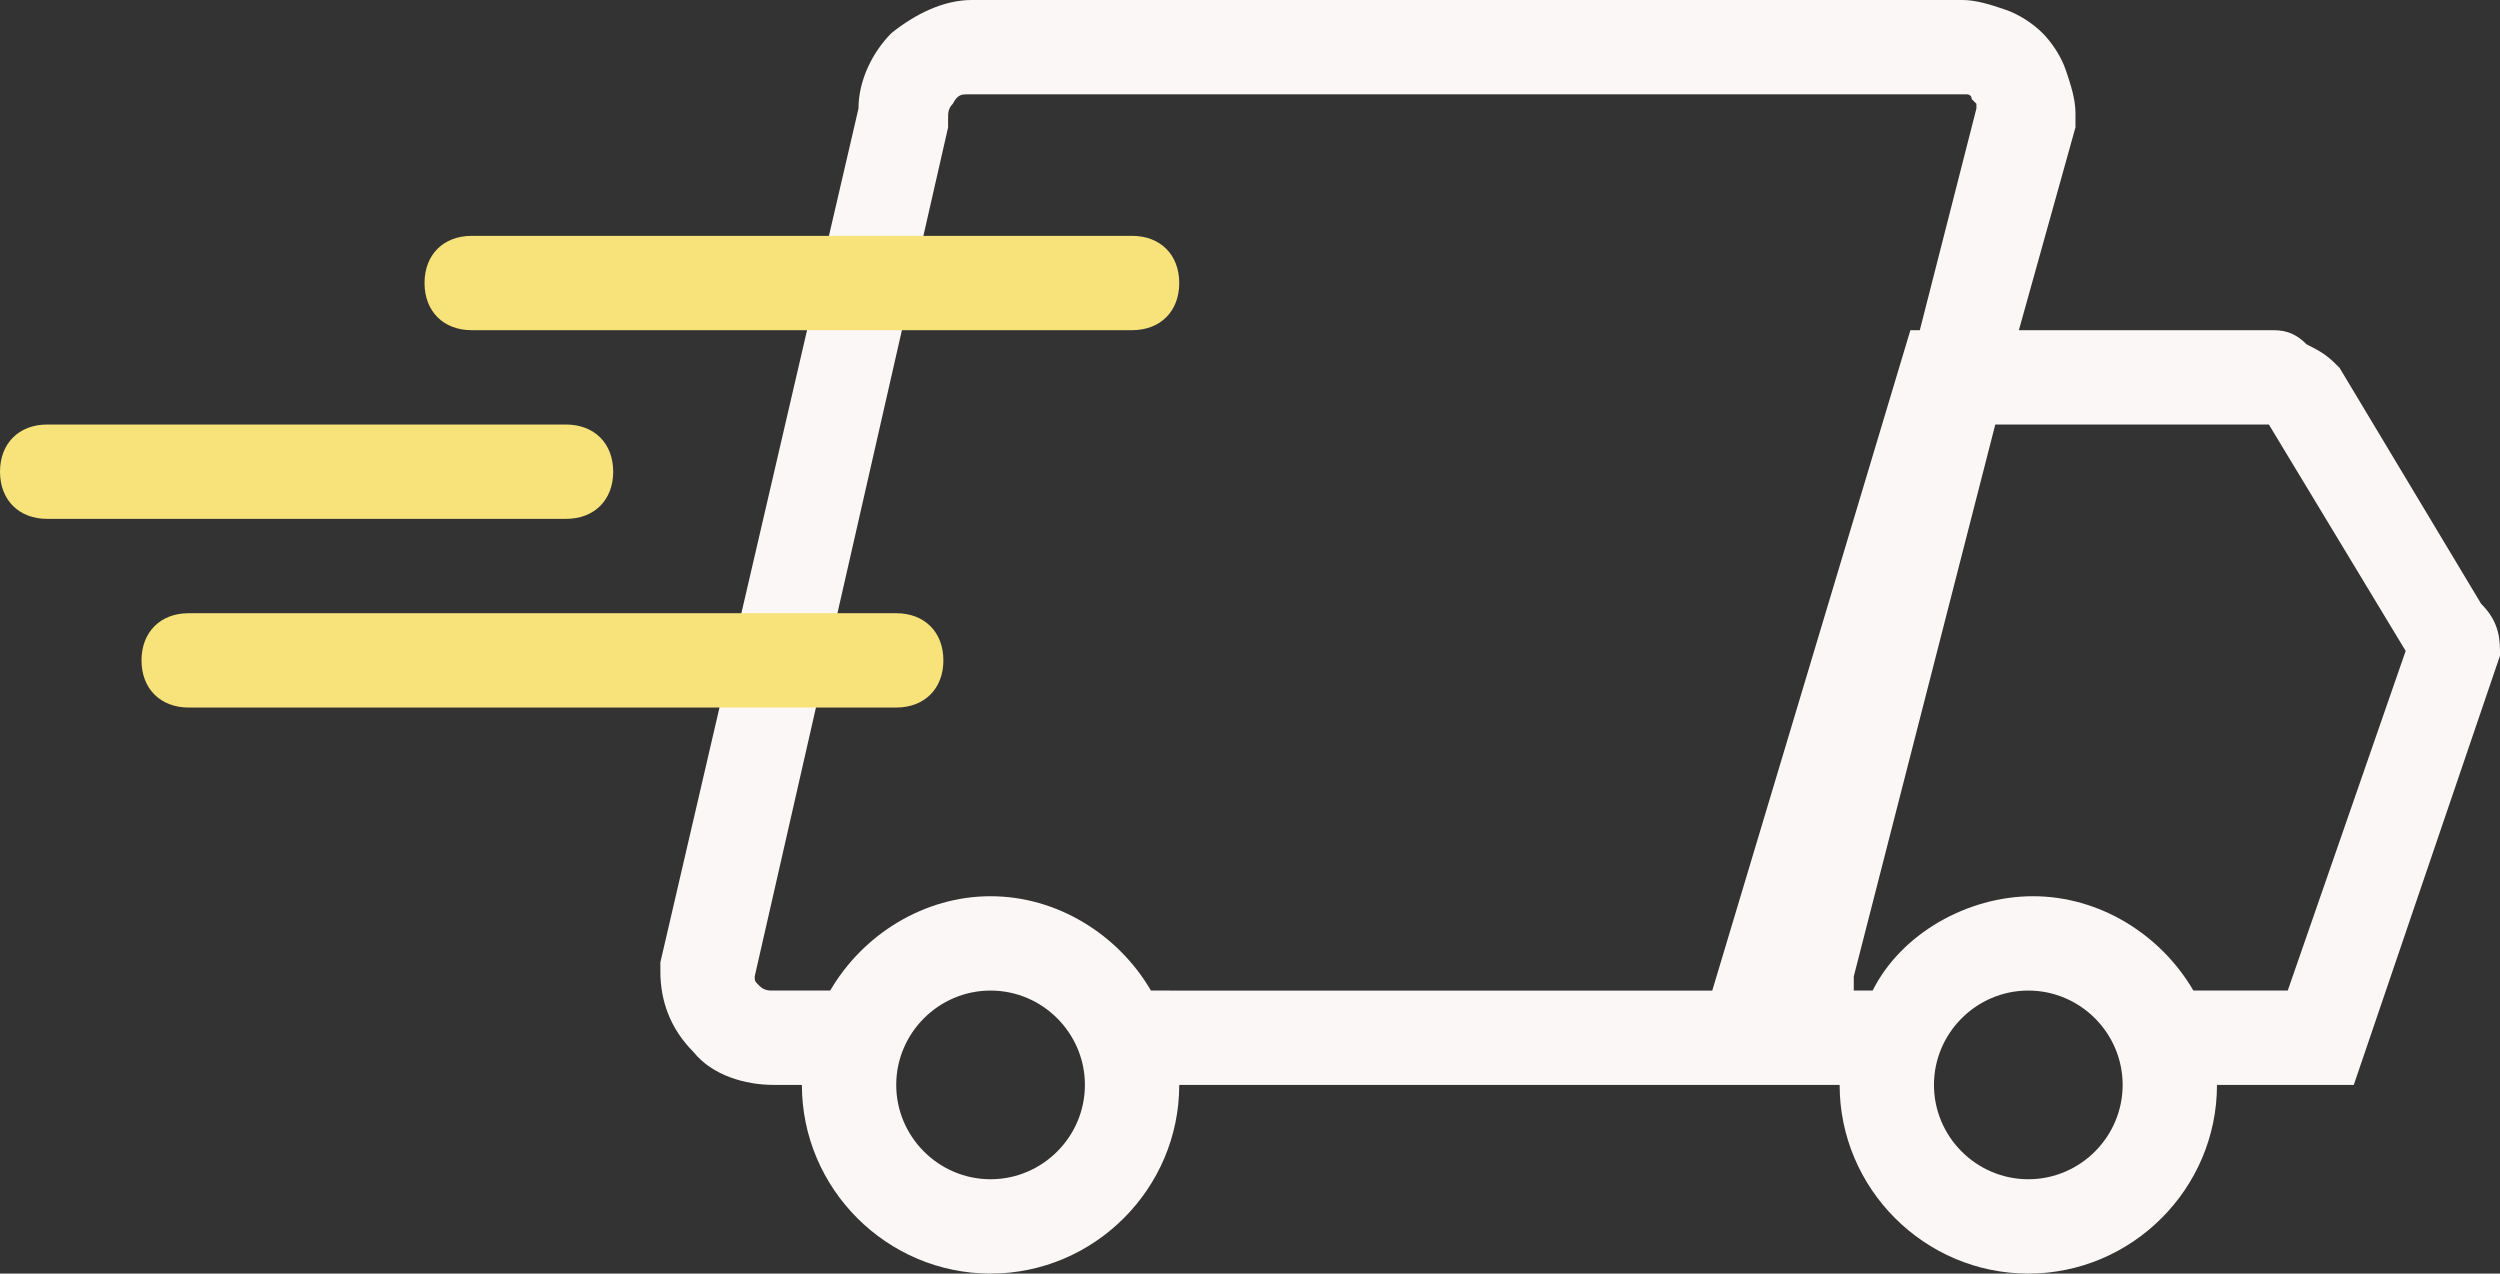 <?xml version="1.0" encoding="UTF-8"?> <svg xmlns="http://www.w3.org/2000/svg" viewBox="0 0 53 27"><rect x="0" y="0" width="53" height="27" fill="#333333" stroke="none"/><path d="m53 13.8c0-.4-.1-.7-.4-1l-3-5-.1-.1c-.2-.2-.4-.3-.6-.4-.2-.2-.4-.3-.7-.3h-5.4l1.2-4.3v-.3c0-.3-.1-.6-.2-.9s-.3-.6-.5-.8-.5-.4-.8-.5c-.3-.1-.6-.2-.9-.2h-21c-.6 0-1.2.3-1.7.7-.4.4-.7 1-.7 1.6l-4.2 18.1v.2c0 .6.2 1.2.7 1.7.4.5 1.1.7 1.7.7h.6c0 2.2 1.8 4 4 4s4-1.8 4-4h10.7 1.1 2.2c0 2.2 1.8 4 4 4s4-1.8 4-4h2.9l3.1-9.1zm-32 11.2c-1.1 0-2-.9-2-2s.9-2 2-2 2 .9 2 2-.9 2-2 2zm3.4-4c-.7-1.2-2-2-3.4-2s-2.7.8-3.4 2h-1.2c-.1 0-.2 0-.3-.1s-.1-.1-.1-.2l4.1-18v-.2c0-.1 0-.2.1-.3.1-.2.2-.2.3-.2h21.1.1s.1 0 .1.1c0 0 .1.1.1.1v.1l-1.2 4.7h-.2l-4.2 14zm18.6 4c-1.1 0-2-.9-2-2s.9-2 2-2 2 .9 2 2-.9 2-2 2zm5.5-4h-2c-.7-1.2-2-2-3.4-2s-2.8.8-3.4 2h-.4c0-.1 0-.2 0-.3l3-11.7h5.8l2.9 4.8z" fill="#faf7f6"></path><g fill="#f7e37a"><path d="m24 7h-14c-.6 0-1-.4-1-1s.4-1 1-1h14c.6 0 1 .4 1 1s-.4 1-1 1z"></path><path d="m12 11h-11c-.6 0-1-.4-1-1s.4-1 1-1h11c.6 0 1 .4 1 1s-.4 1-1 1z"></path><path d="m19 15h-15c-.6 0-1-.4-1-1s.4-1 1-1h15c.6 0 1 .4 1 1s-.4 1-1 1z"></path></g></svg> 